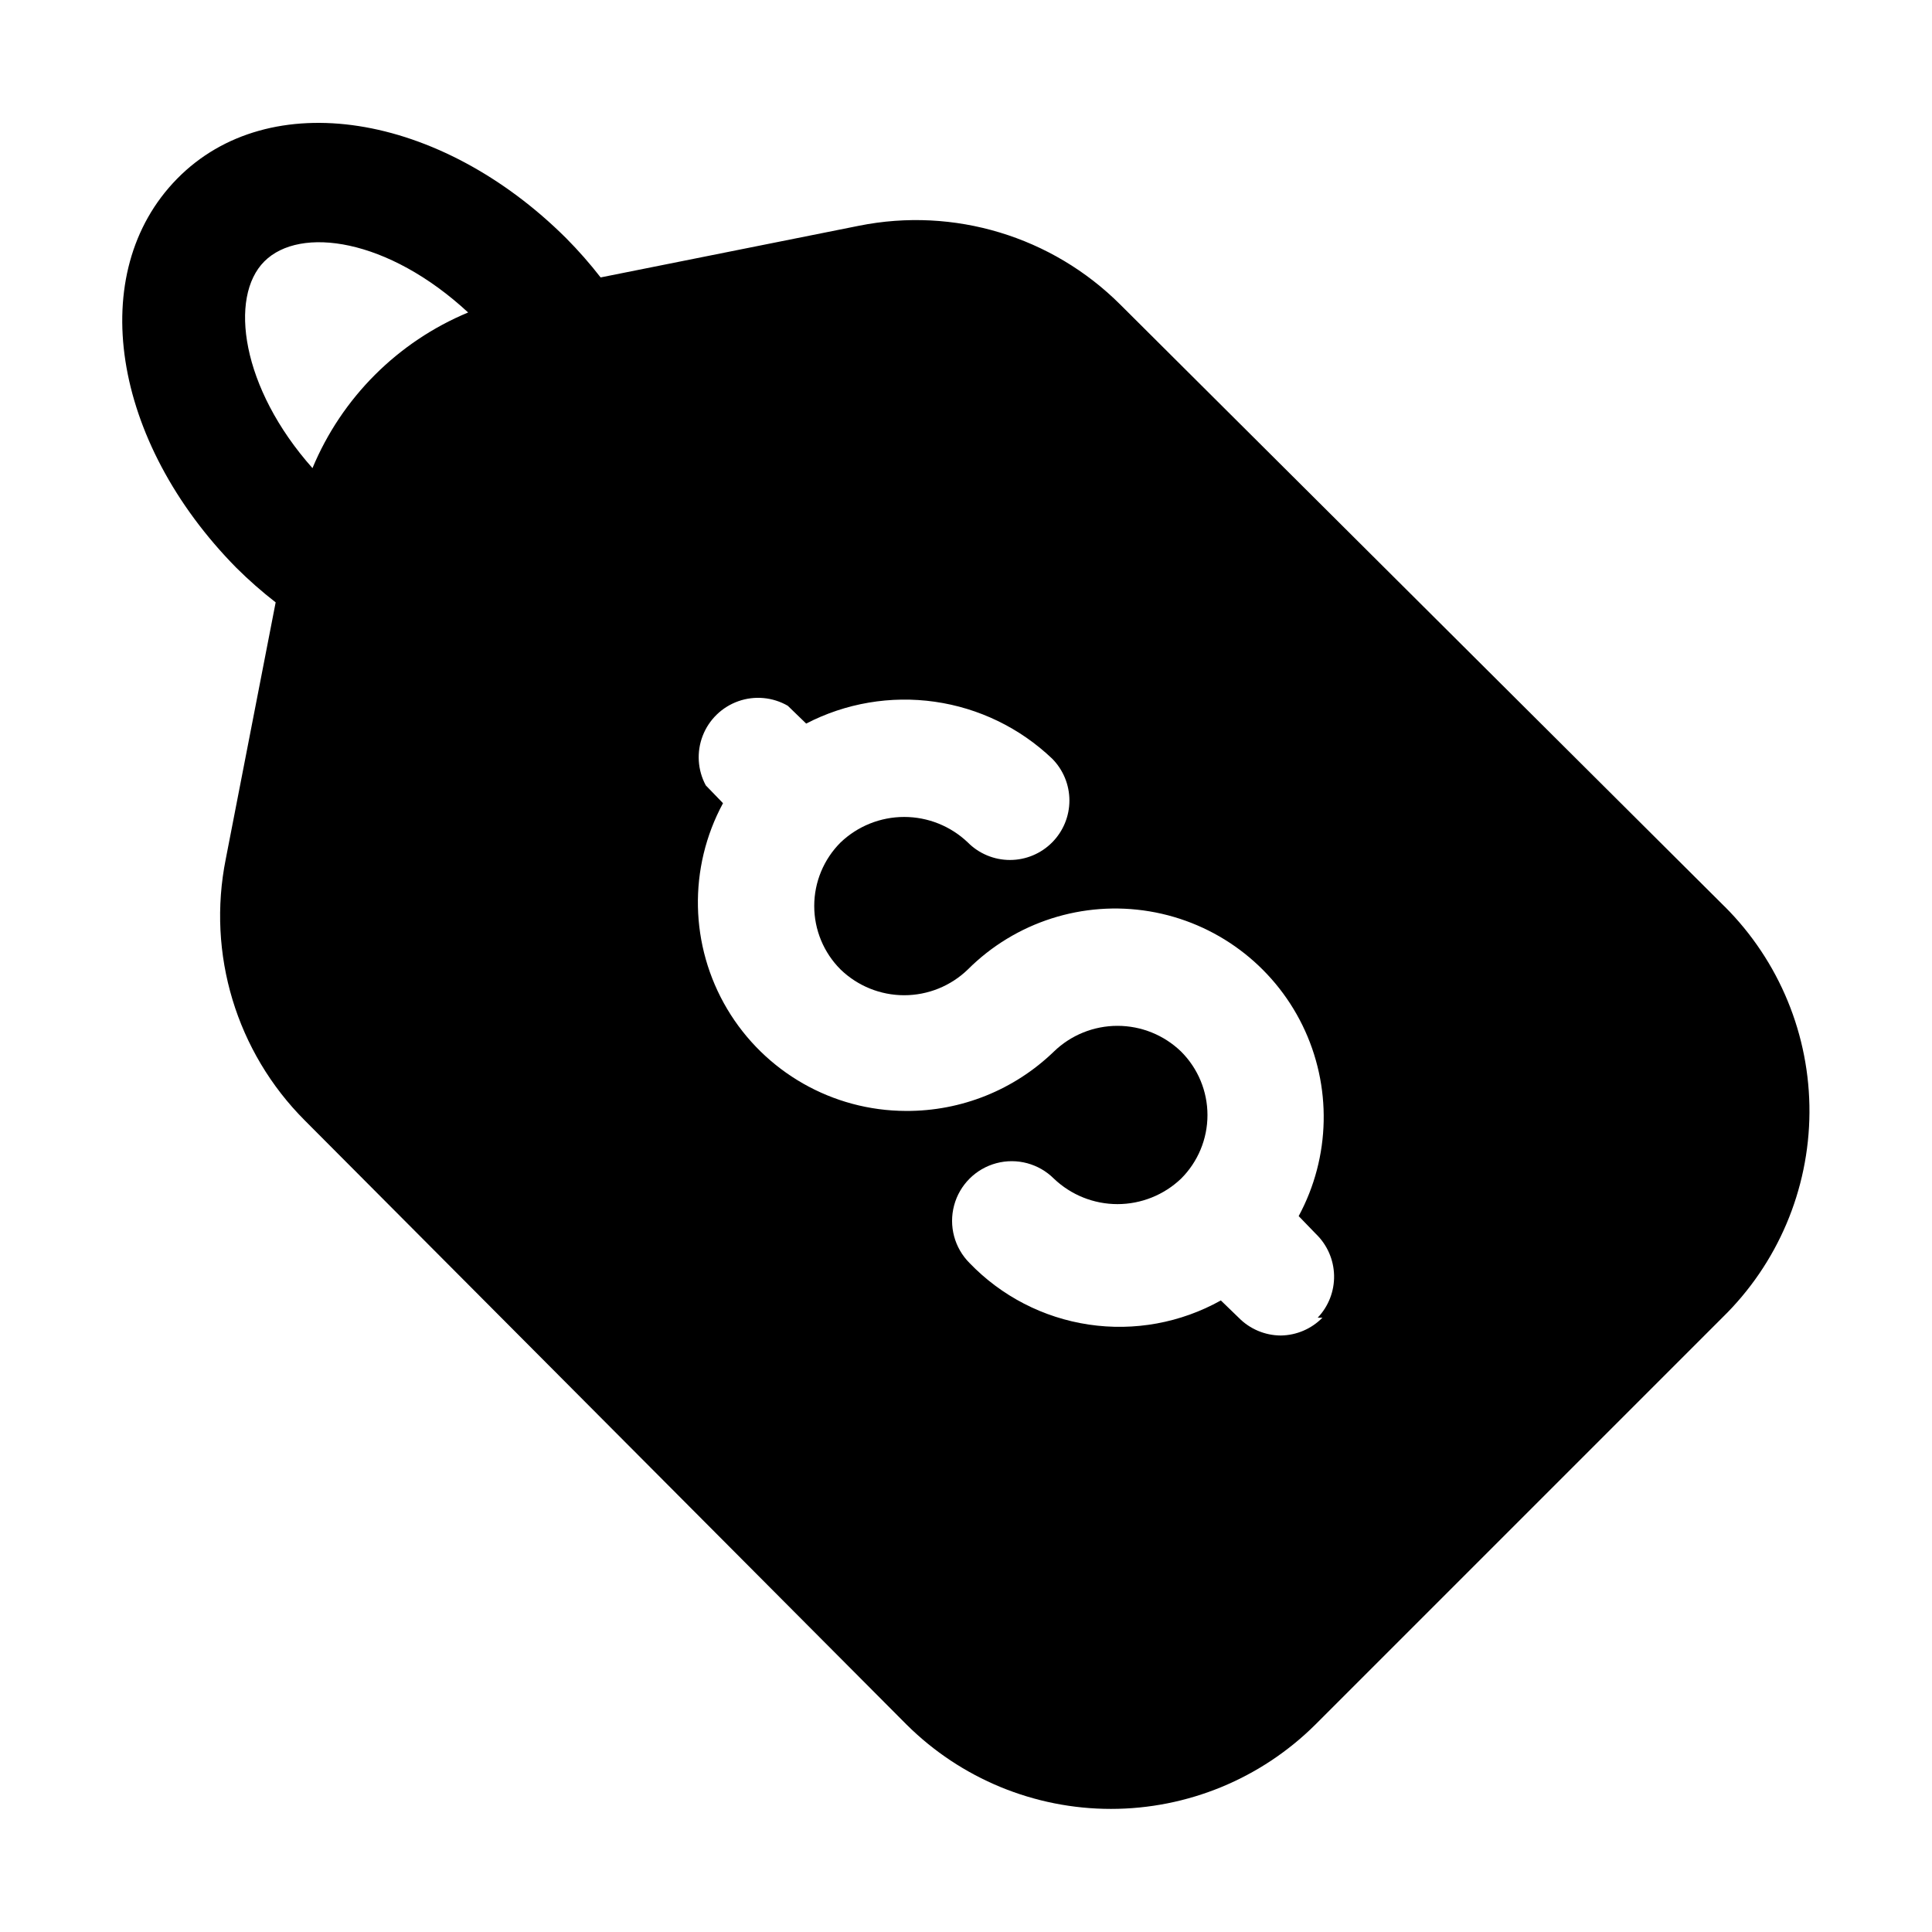 <?xml version="1.0" encoding="UTF-8"?>
<!-- Uploaded to: ICON Repo, www.iconrepo.com, Generator: ICON Repo Mixer Tools -->
<svg fill="#000000" width="800px" height="800px" version="1.1" viewBox="144 144 512 512" xmlns="http://www.w3.org/2000/svg">
 <path d="m601.05 384.25-160.12-159.49c-18.137-18.121-44.133-25.98-69.273-20.938l-68.488 13.699v-0.004c-2.828-3.644-5.879-7.113-9.129-10.391-33.535-33.379-78.719-40.621-103.12-15.742-24.402 24.875-17.32 69.59 15.742 103.12v-0.004c3.277 3.254 6.746 6.305 10.391 9.133l-13.223 68.016c-5.043 25.141 2.816 51.137 20.938 69.273l159.49 160.12c14.395 14.305 33.867 22.336 54.16 22.336 20.293 0 39.766-8.031 54.16-22.336l107.85-107.85c14.66-14.293 22.977-33.867 23.098-54.344 0.117-20.473-7.977-40.141-22.469-54.605zm-374.24-116.19c-18.895-21.254-22.199-45.344-12.754-54.789 9.449-9.445 32.75-6.141 54.004 13.539-18.656 7.766-33.484 22.594-41.25 41.25zm267.65 225.14c-2.906 2.965-6.867 4.664-11.02 4.723-4.207-0.016-8.234-1.719-11.176-4.723l-4.723-4.566h-0.004c-10.633 5.941-22.938 8.191-34.988 6.394-12.051-1.793-23.164-7.531-31.609-16.312-3.992-3.992-5.551-9.812-4.09-15.27 1.461-5.457 5.723-9.715 11.18-11.18 5.453-1.461 11.273 0.098 15.27 4.094 4.539 4.328 10.57 6.746 16.844 6.746 6.273 0 12.309-2.418 16.848-6.746 4.481-4.461 7-10.523 7-16.848 0-6.32-2.519-12.383-7-16.844-4.519-4.371-10.562-6.809-16.848-6.809-6.285 0-12.324 2.438-16.844 6.809-10.504 10.172-24.578 15.824-39.203 15.742-19.449-0.039-37.445-10.301-47.387-27.02-9.938-16.715-10.359-37.43-1.105-54.535l-4.566-4.723c-2.176-4.047-2.477-8.848-0.816-13.133 1.656-4.289 5.106-7.637 9.441-9.168 4.332-1.531 9.121-1.09 13.102 1.203l4.879 4.723h0.004c10.477-5.43 22.391-7.453 34.074-5.789 11.688 1.664 22.559 6.938 31.105 15.078 2.93 2.949 4.578 6.941 4.578 11.102s-1.648 8.148-4.578 11.098c-2.957 2.981-6.981 4.656-11.18 4.656-4.199 0-8.223-1.676-11.176-4.656-4.543-4.332-10.574-6.746-16.848-6.746s-12.309 2.414-16.848 6.746c-4.481 4.461-6.996 10.523-6.996 16.848 0 6.32 2.516 12.383 6.996 16.844 4.523 4.367 10.562 6.809 16.848 6.809s12.324-2.441 16.848-6.809c12.617-12.613 30.551-18.355 48.152-15.422 17.598 2.934 32.699 14.184 40.547 30.207 7.844 16.027 7.469 34.855-1.008 50.555l4.566 4.723c2.996 2.887 4.727 6.844 4.816 11.004 0.09 4.156-1.473 8.184-4.344 11.195z"/>
</svg>